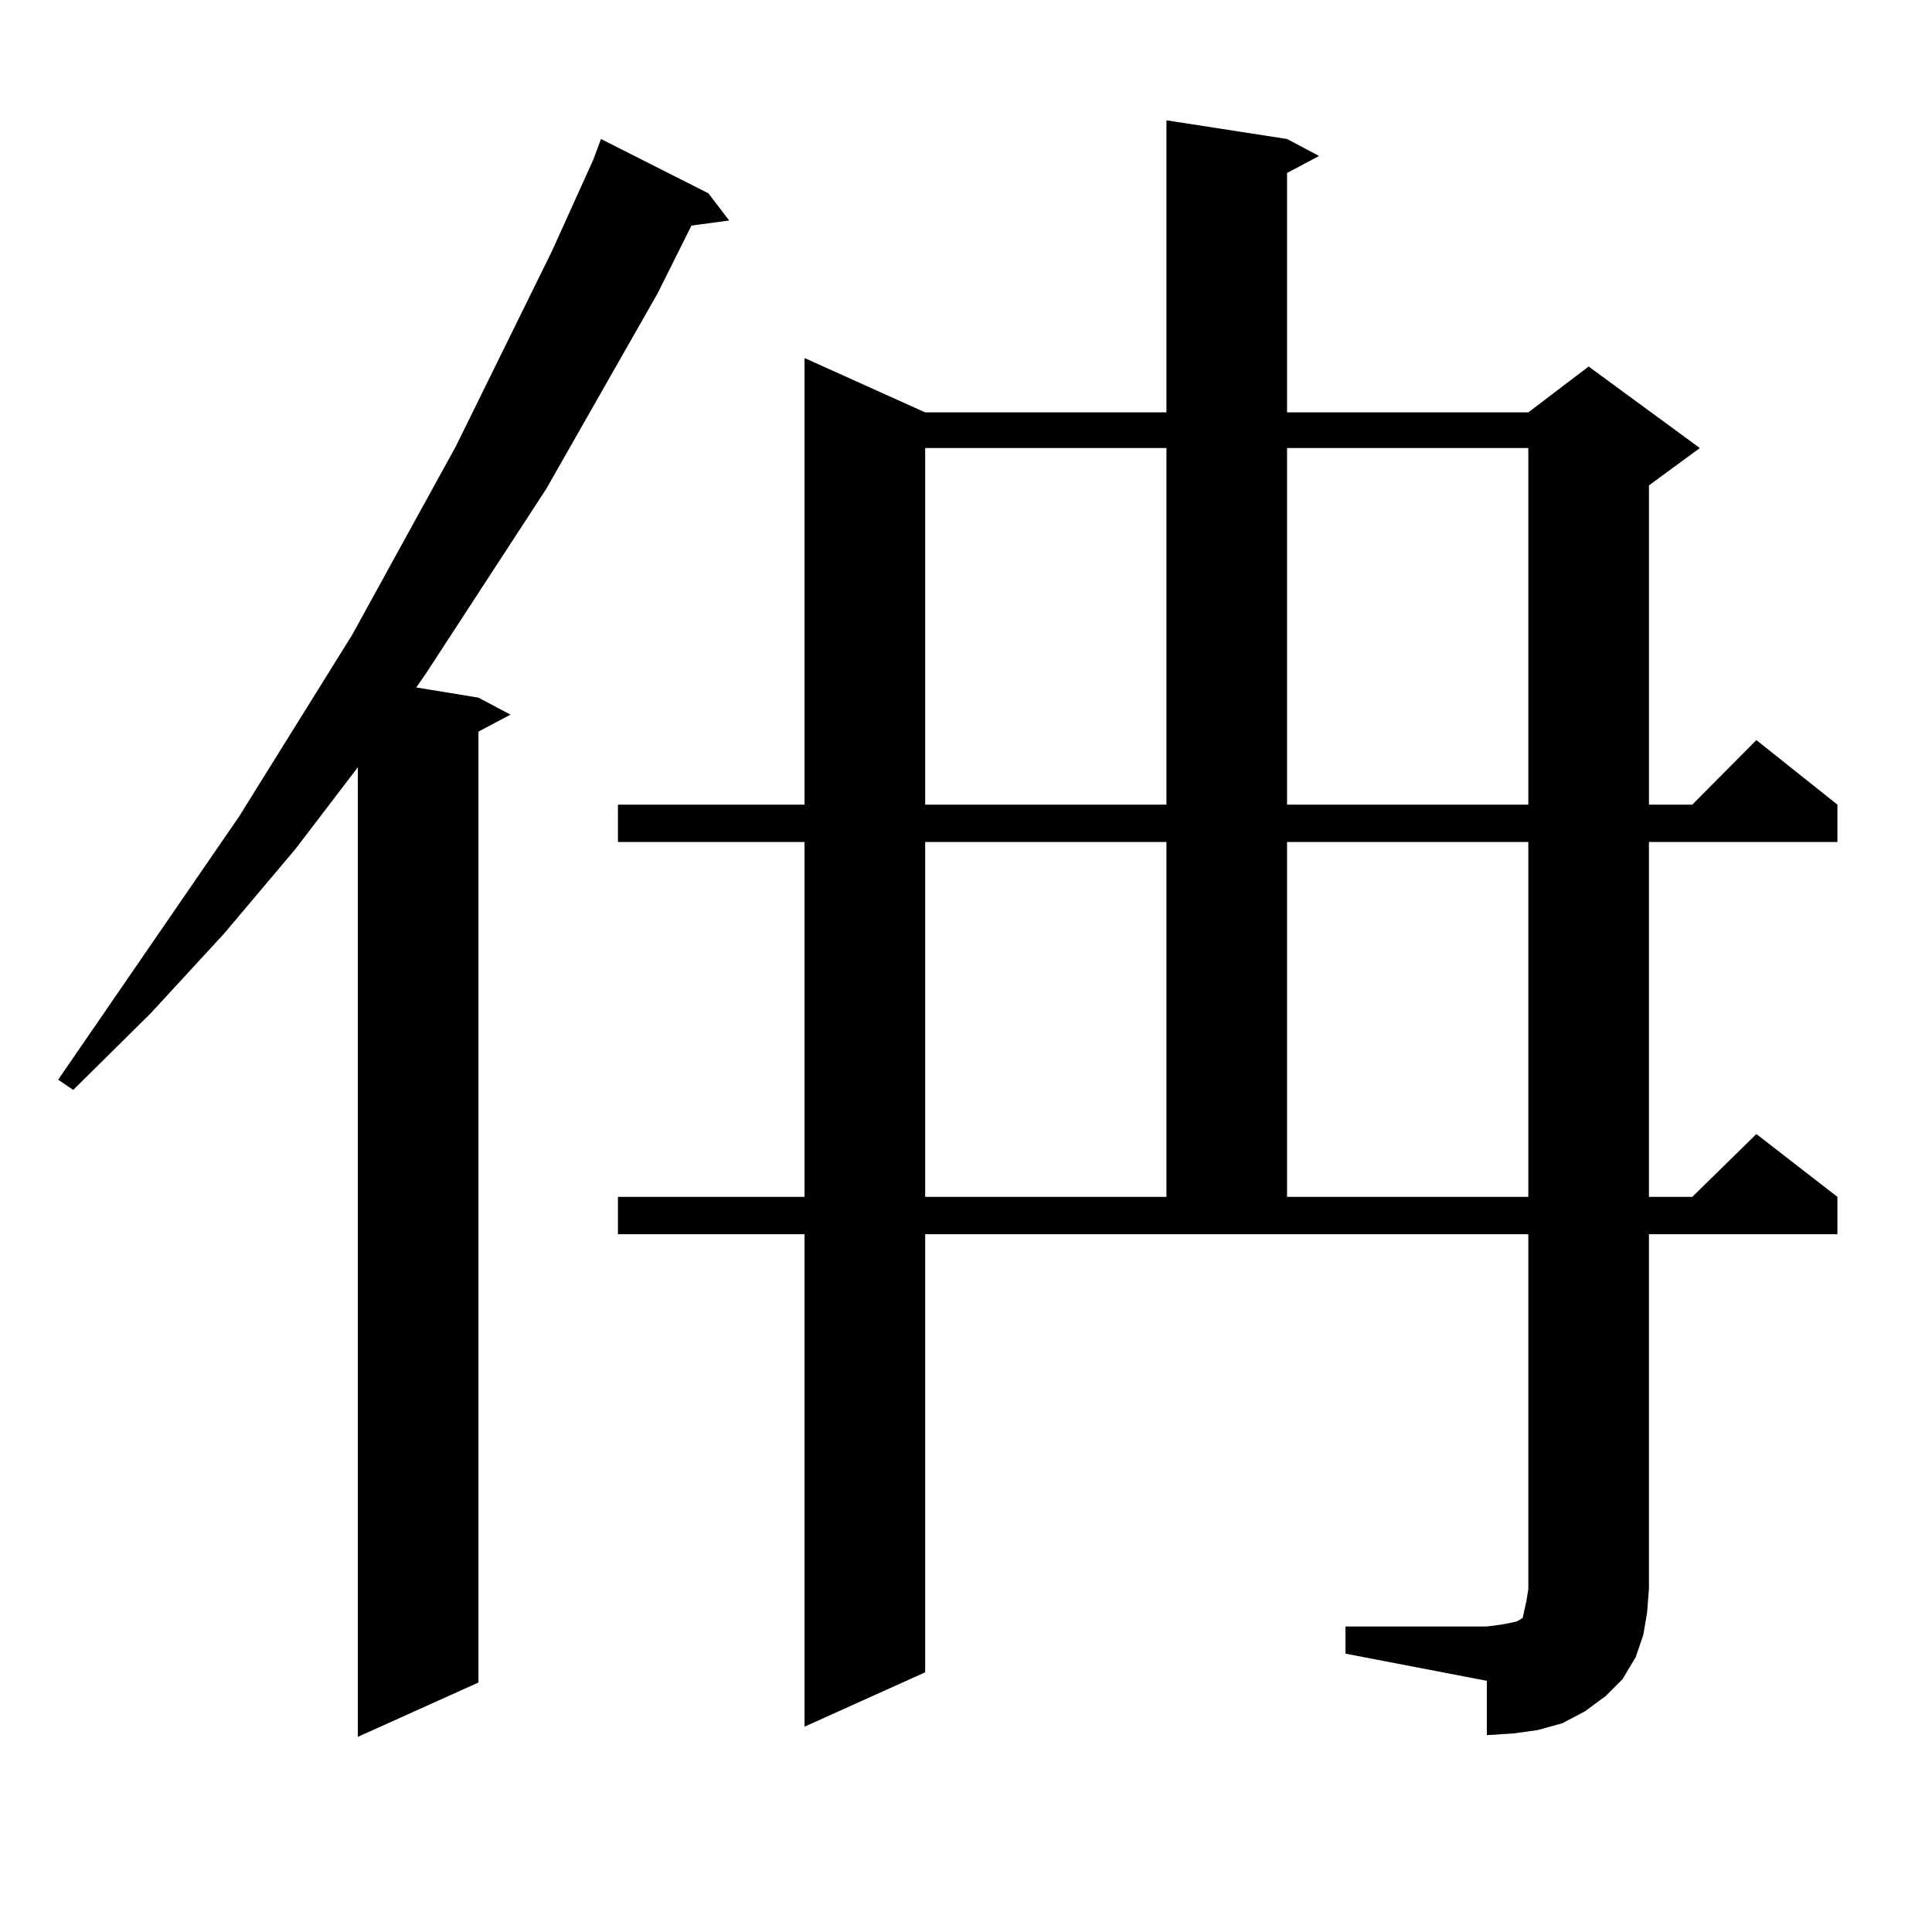 <?xml version="1.0" encoding="utf-8"?>
<!-- Generator: Adobe Illustrator 16.0.0, SVG Export Plug-In . SVG Version: 6.00 Build 0)  -->
<!DOCTYPE svg PUBLIC "-//W3C//DTD SVG 1.1//EN" "http://www.w3.org/Graphics/SVG/1.1/DTD/svg11.dtd">
<svg version="1.1" id="图层_1" xmlns="http://www.w3.org/2000/svg" xmlns:xlink="http://www.w3.org/1999/xlink" x="0px" y="0px"
	 width="1000px" height="1000px" viewBox="0 0 1000 1000" enable-background="new 0 0 1000 1000" xml:space="preserve">
<path d="M366.674,100.066l10.731,14.063l-19.512,2.637l-17.561,35.156l-57.56,101.074l-62.438,95.801l-4.878,7.031l32.194,5.273
	l16.585,8.789l-16.585,8.789v492.188l-62.438,28.125V397.137l-32.194,42.188l-37.072,43.945L77.9,524.578l-39.999,39.551
	l-7.805-5.273l93.656-136.23l58.535-94.043l53.657-97.559L285.7,129.949l21.463-47.461l3.902-10.547L366.674,100.066z
	 M696.422,841.863h73.169l6.829-0.879l4.878-0.879l3.902-0.879l2.927-1.758l0.976-4.395l0.976-4.395l0.976-6.152V638.836H478.866
	v226.758l-62.438,28.125V638.836h-96.583V619.5h96.583V435.809h-96.583v-19.336h96.583V185.32l62.438,28.125h124.875V62.273
	l62.438,9.668l16.585,8.789l-16.585,8.789v123.926h124.875l31.219-23.73l57.56,42.188l-26.341,19.336v165.234h22.438l33.17-33.398
	l41.95,33.398v19.336h-97.559V619.5h22.438l33.17-32.52l41.95,32.52v19.336h-97.559v183.691l-0.976,12.305l-1.951,11.426
	l-3.902,11.426l-6.829,11.426l-8.78,8.789l-10.731,7.91l-11.707,6.152l-12.683,3.516l-12.683,1.758l-13.658,0.879v-28.125
	l-73.169-14.063V841.863z M478.866,231.902v184.57h124.875v-184.57H478.866z M478.866,435.809V619.5h124.875V435.809H478.866z
	 M666.179,231.902v184.57h124.875v-184.57H666.179z M666.179,435.809V619.5h124.875V435.809H666.179z"/>
</svg>
